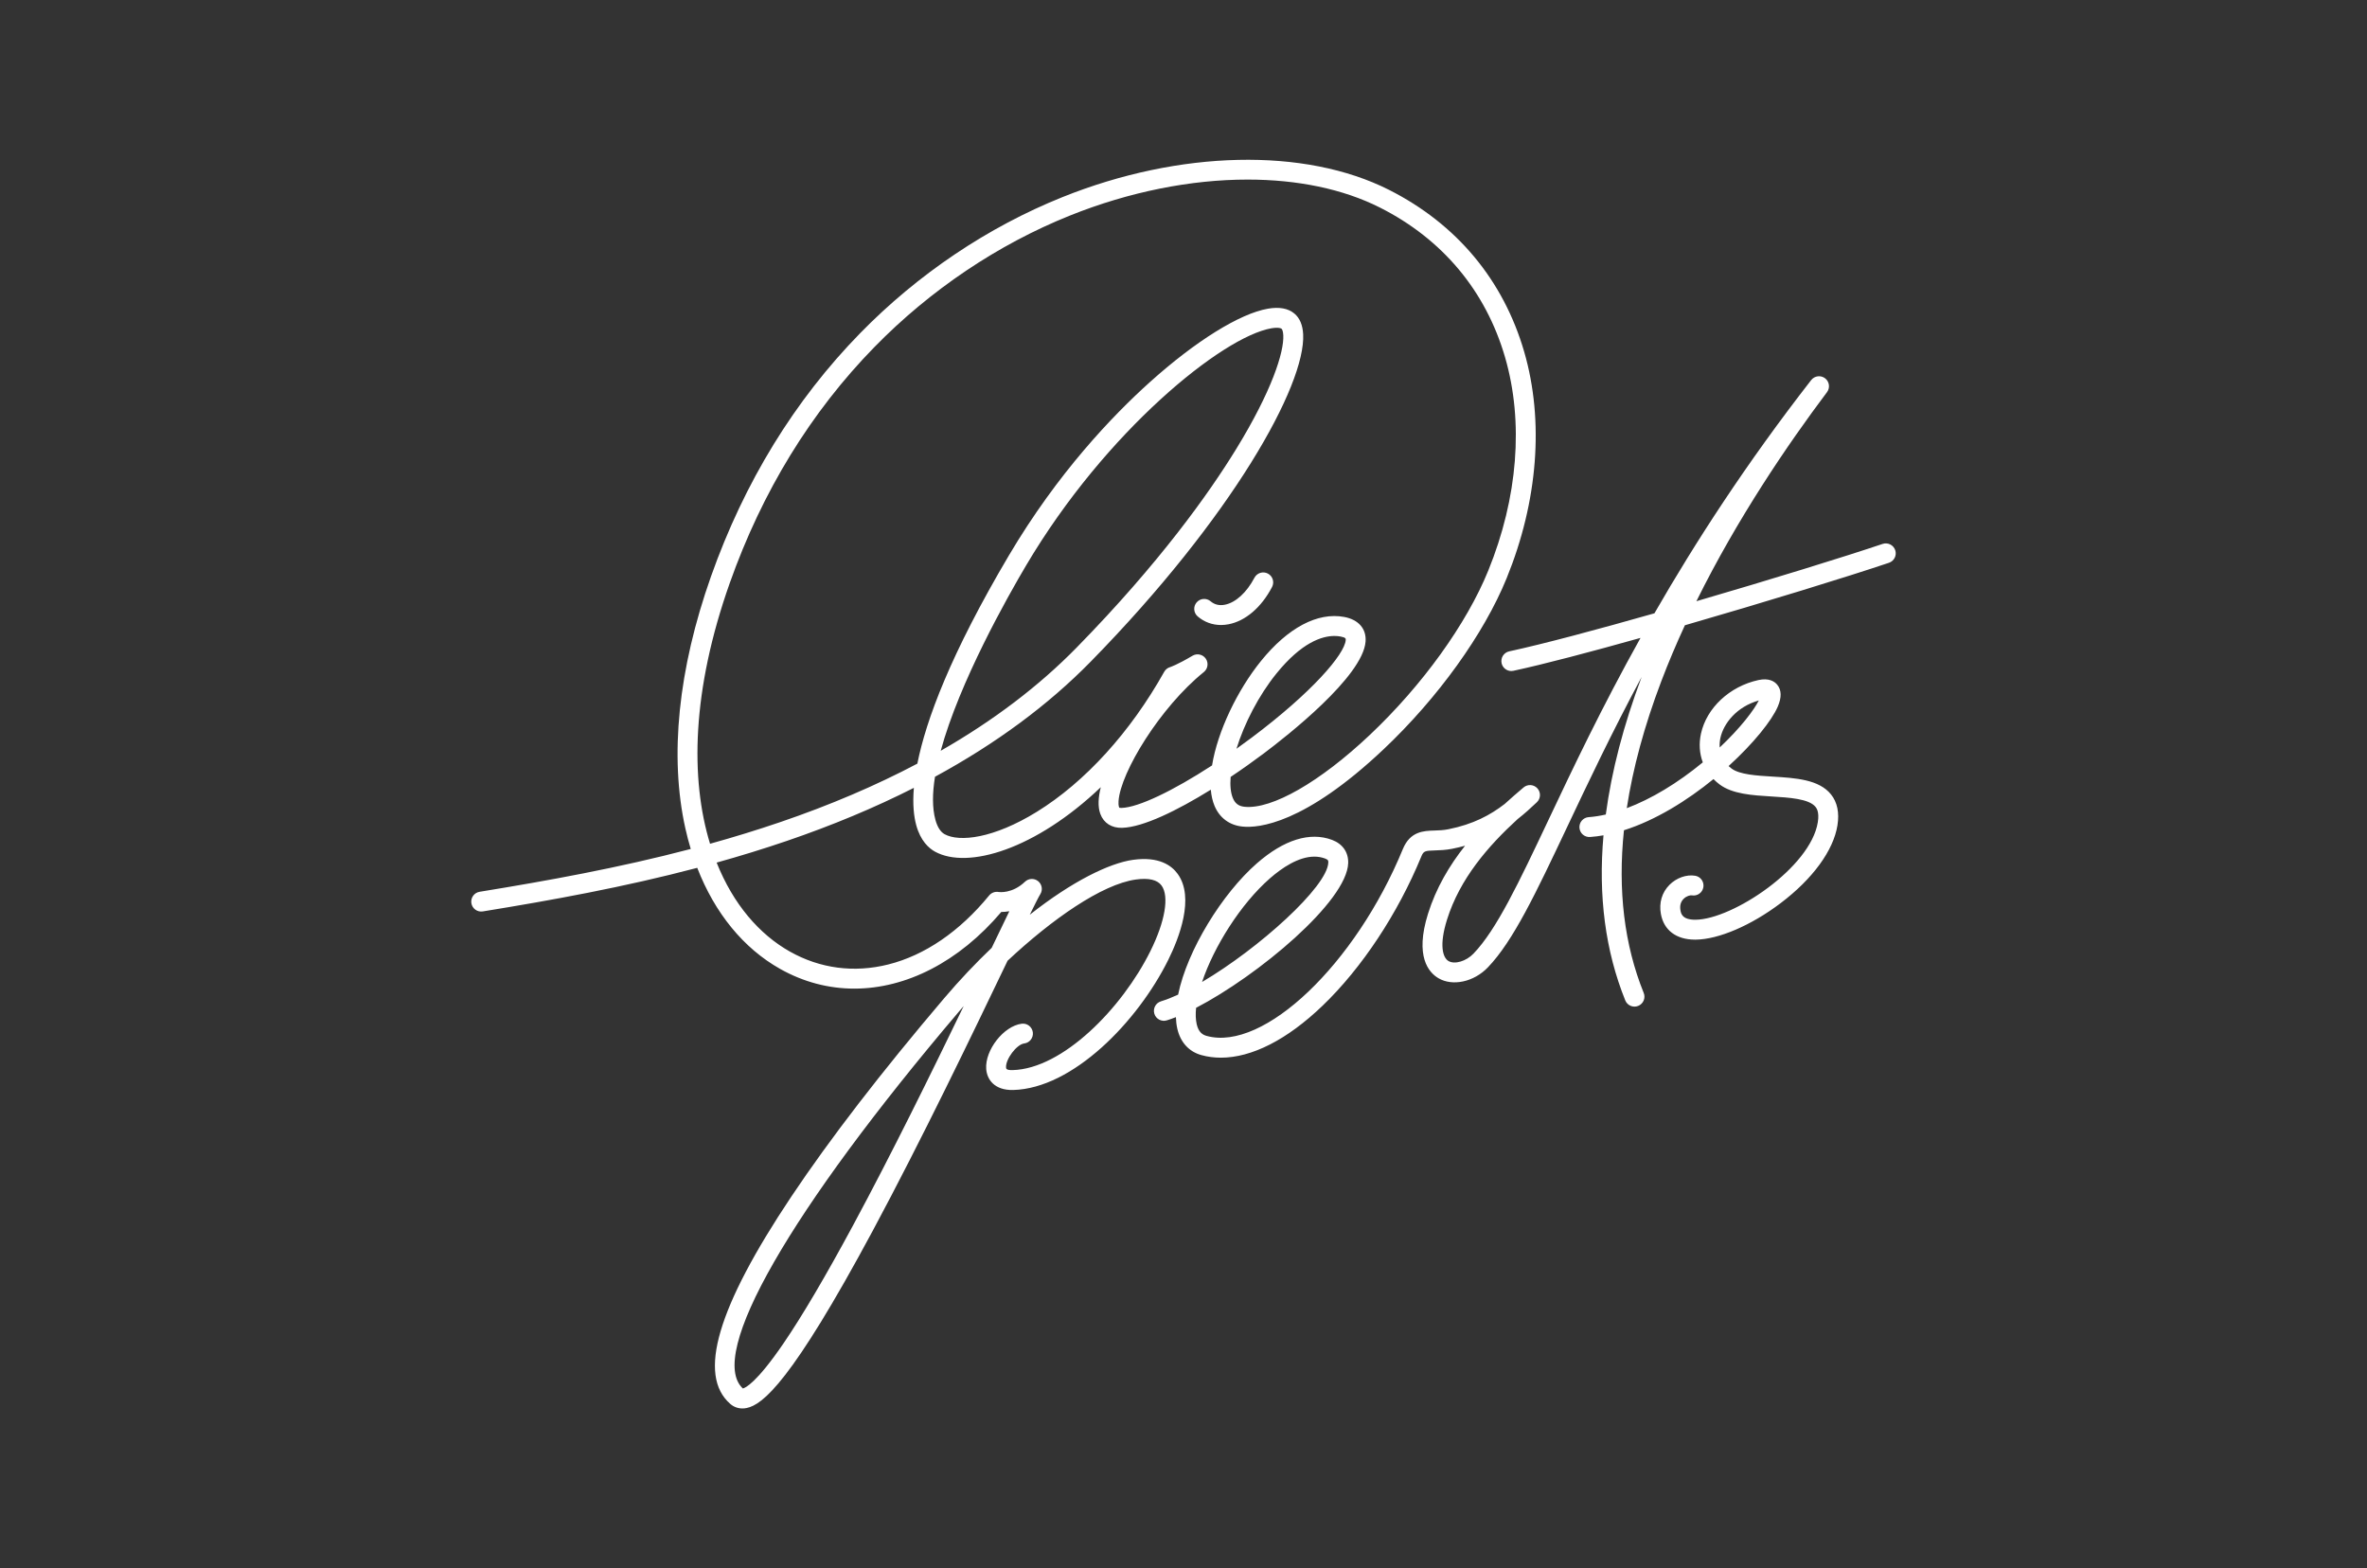 <?xml version="1.0" encoding="UTF-8"?> <svg xmlns="http://www.w3.org/2000/svg" xmlns:xlink="http://www.w3.org/1999/xlink" version="1.1" id="Ebene_1" x="0px" y="0px" viewBox="0 0 800 530" style="enable-background:new 0 0 800 530;" xml:space="preserve"><rect x="0" y="0" width="800" height="530" fill="#333333" stroke="none"/> <style type="text/css"> .st0{fill:#FFFFFF;} </style> <path class="st0" d="M429.93,198.383c0.862-1.646,0.227-3.678-1.419-4.54 c-1.648-0.862-3.678-0.227-4.54,1.419c-2.621,5.002-6.364,8.409-10.012,9.112 c-1.859,0.359-3.467-0.03-4.786-1.154c-1.411-1.208-3.534-1.043-4.74,0.37 c-1.208,1.411-1.04,3.534,0.37,4.74c2.227,1.905,4.958,2.897,7.874,2.897 c0.838,0,1.692-0.084,2.554-0.249C420.959,209.873,426.315,205.282,429.93,198.383 M431.406,227.628c8.536-10.541,15.416-12.697,19.612-12.697 c0.786,0,1.478,0.076,2.067,0.186c1.81,0.338,1.778,0.74,1.743,1.208 c-0.376,4.821-11.414,17.691-31.785,32.969c-1.719,1.289-3.434,2.54-5.139,3.756 C420.505,244.617,425.383,235.07,431.406,227.628 M346.847,191.022 c26.862-45.367,66.362-77.214,82.854-80.076c0.711-0.122,1.311-0.173,1.805-0.173 c0.884,0,1.427,0.162,1.654,0.351c0.165,0.135,0.492,0.762,0.565,2.167 c0.289,5.61-3.767,18.702-16.024,38.633 c-9.033,14.686-25.7,38.217-53.813,66.919 c-12.743,13.011-28.102,24.665-45.945,34.89 C324.309,230.368,340.573,201.618,346.847,191.022 M503.005,192.838 c-7.342,18.042-22.304,38.803-40.024,55.529 c-16.88,15.935-33.115,25.235-42.37,24.292 c-1.954-0.203-3.164-1.105-3.924-2.932c-0.762-1.832-0.986-4.294-0.754-7.161 c3.915-2.616,7.696-5.307,11.144-7.893c7.85-5.888,33.534-26.014,34.455-37.825 c0.338-4.321-2.362-7.439-7.215-8.344c-9.017-1.678-19.004,3.61-28.138,14.892 c-7.909,9.771-14.662,23.722-16.526,35.279 c-13.257,8.628-24.917,14.211-30.591,14.373c-0.467,0.014-0.713-0.065-0.751-0.089 c-0.003-0.003-0.381-0.484-0.268-2.205c0.646-9.695,14.076-31.731,28.829-43.629 c1.373-1.108,1.656-3.089,0.651-4.537c-1.008-1.448-2.962-1.873-4.48-0.973 c-5.202,3.091-7.539,3.829-7.536,3.829c-0.859,0.241-1.586,0.813-2.024,1.592 c-11.454,20.442-26.749,37.252-43.064,47.328 c-14.608,9.022-26.176,10.301-31.161,7.561c-1.37-0.751-2.44-2.424-3.102-4.84 c-1.102-4.029-1.038-9.022-0.149-14.573c20.642-11.219,38.265-24.241,52.684-38.962 c47.793-48.796,72.637-93.405,71.75-110.605 c-0.162-3.132-1.167-5.488-2.986-6.996c-2.1-1.743-5.094-2.291-8.904-1.629 c-9.544,1.656-24.468,10.936-39.916,24.822 c-12.643,11.365-31.161,30.732-47.577,58.453 c-19.785,33.412-28.081,55.762-31.007,70.48 c-14.054,7.428-29.518,14.03-46.337,19.766 c-7.915,2.699-15.835,5.121-23.733,7.315c-6.701-21.914-6.193-51.765,6.655-88.082 c10.952-30.956,27.413-57.807,48.925-79.806 c18.858-19.285,41.697-34.644,66.046-44.415 c20.153-8.088,40.962-12.162,60.058-12.162c16.77,0,32.218,3.14,44.745,9.466 c21.155,10.679,35.777,28.186,42.286,50.633 C515.038,142.648,513.016,168.235,503.005,192.838 M325.711,340.006 c-10.825,22.404-24.355,49.93-37.452,74.223 c-9.231,17.118-17.118,30.497-23.441,39.762 c-9.193,13.465-12.957,15.07-13.743,15.259 c-12.179-11.26,15.786-60.034,73.12-127.482 C324.692,341.181,325.197,340.595,325.711,340.006 M509.233,195.373 c10.579-25.997,12.684-53.151,5.923-76.458c-7.042-24.284-22.849-43.221-45.712-54.762 c-28.467-14.37-70.748-13.43-110.34,2.459 c-25.208,10.117-48.842,26.006-68.348,45.953 c-22.201,22.704-39.179,50.384-50.46,82.267 c-11.087,31.342-14.084,60.772-8.66,85.11c0.53,2.386,1.14,4.713,1.824,6.974 c-24.368,6.401-48.452,10.744-71.361,14.473c-1.835,0.297-3.078,2.024-2.781,3.859 c0.3,1.832,2.021,3.075,3.859,2.778c23.241-3.78,47.69-8.196,72.48-14.732 c5.931,15.283,15.605,27.17,28.011,34.158c7.966,4.486,16.478,6.666,25.081,6.664 c17.464,0,35.304-8.982,49.666-25.903c0.754-0.005,1.678-0.068,2.721-0.246 c-1.567,3.221-3.534,7.309-5.966,12.373c-5.302,5.045-10.711,10.733-16.097,17.072 c-21.279,25.03-38.665,47.598-51.679,67.078 c-24.968,37.371-31.702,60.258-20.585,69.97C247.97,475.473,249.397,476,250.929,476 c0.467,0,0.943-0.049,1.424-0.149c5.464-1.121,15.24-8.936,42.57-59.818 c16.667-31.026,33.92-66.973,45.337-90.757c0.095-0.195,0.189-0.389,0.281-0.584 c14.905-13.946,31.837-25.852,43.351-27.449c4.356-0.605,7.29,0.086,8.706,2.051 c2.626,3.648,1.181,12.122-3.772,22.112c-9.639,19.437-29.689,39.803-46.561,40.243 c-2.154,0.057-2.21-0.492-2.237-0.851c-0.211-2.805,3.57-7.834,6.129-8.152 c1.843-0.227,3.151-1.908,2.924-3.751c-0.232-1.843-1.908-3.153-3.753-2.921 c-6.091,0.757-12.487,8.923-12.006,15.327c0.265,3.526,2.797,7.228,9.12,7.072 c20.136-0.524,42.032-23.049,52.408-43.978c3.672-7.407,8.971-21.023,3.205-29.029 c-2.051-2.851-6.328-5.993-15.086-4.783c-8.001,1.108-20.612,7.253-34.923,18.556 c1.778-3.632,3.037-6.118,3.553-6.936c0.905-1.438,0.597-3.321-0.716-4.396 c-1.316-1.073-3.224-1-4.45,0.173c-4.34,4.14-8.763,3.499-8.906,3.478 c-1.205-0.222-2.437,0.227-3.216,1.178c-9.955,12.162-21.75,20.226-34.115,23.32 c-11.538,2.889-23.03,1.381-33.226-4.364 c-10.328-5.815-19.147-16.002-24.757-30.072c7.874-2.194,15.775-4.615,23.674-7.309 c15.448-5.272,29.789-11.26,42.983-17.948c-0.473,5.718,0.032,9.785,0.803,12.6 c1.454,5.321,4.256,7.809,6.35,8.96c11.09,6.091,34.009-0.792,56.029-21.782 c-0.848,3.359-1.075,6.545-0.151,9.044c1.138,3.08,3.845,4.796,7.355,4.688 c7.107-0.203,18.626-5.85,29.98-12.887c0.17,1.989,0.576,3.813,1.243,5.423 c1.7,4.088,5.053,6.588,9.447,7.039c5.431,0.562,20.953-0.865,47.671-26.089 C485.981,235.902,501.548,214.264,509.233,195.373 M406.276,331.867 c3.986-11.911,13.041-26.381,22.955-35.036c4.067-3.551,9.649-7.323,15.002-7.323 c1.227,0,2.443,0.197,3.626,0.64c1.108,0.419,1.097,0.8,1.081,1.327 C448.689,299.636,425.485,320.553,406.276,331.867 M581.465,249.386 c1.062-4.88,5.464-10.53,12.976-12.657c-1.597,3.191-6.072,9.168-13.219,15.891 C581.132,251.372,581.278,250.243,581.465,249.386 M640.55,185.934 c-0.594-1.762-2.508-2.705-4.261-2.113c-12.735,4.294-37.682,12.003-62.939,19.364 c13.849-28.008,30.856-52.976,44.137-70.645c1.108-1.475,0.821-3.57-0.646-4.691 c-1.467-1.121-3.561-0.851-4.696,0.605 c-22.028,28.289-39.222,54.911-52.979,78.817 c-19.375,5.51-37.59,10.384-49.079,12.857c-1.816,0.392-2.97,2.181-2.578,3.996 c0.338,1.575,1.732,2.654,3.283,2.654c0.235,0,0.473-0.024,0.711-0.076 c10.29-2.216,25.922-6.337,42.959-11.117 c-13.224,23.714-23.052,44.48-30.945,61.171 c-10.263,21.701-17.678,37.379-25.5,45.523 c-2.494,2.597-6.364,3.745-8.452,2.51c-1.989-1.178-3.17-5.461-0.513-13.954 c4.345-13.897,13.908-24.895,23.844-33.988c2.364-1.846,4.496-3.788,6.534-5.723 c1.319-1.251,1.405-3.324,0.192-4.68c-1.211-1.357-3.28-1.502-4.672-0.33 c-2.121,1.789-4.272,3.651-6.409,5.602c-4.842,3.734-10.638,6.874-19.072,8.544 c-1.673,0.33-3.191,0.376-4.661,0.422c-3.651,0.111-8.196,0.249-10.674,6.272 c-16.024,38.954-47.009,68.456-66.295,63.144c-1.229-0.338-2.724-1.094-3.375-3.951 c-0.362-1.592-0.419-3.467-0.205-5.548c20.909-10.849,51.003-35.944,51.403-48.917 c0.113-3.632-1.867-6.485-5.434-7.828c-7.474-2.813-16.267-0.081-25.419,7.909 c-11.671,10.187-23.56,29.343-26.627,44.383 c-2.059,0.948-4.007,1.713-5.802,2.264c-1.775,0.546-2.772,2.427-2.227,4.202 c0.546,1.775,2.424,2.772,4.202,2.227c0.975-0.297,2.005-0.662,3.08-1.089 c0.041,1.373,0.195,2.675,0.47,3.891c1.051,4.607,3.945,7.782,8.144,8.939 c2.116,0.584,4.318,0.87,6.591,0.87c10.425,0,22.368-6.053,34.353-17.556 c13.27-12.738,25.43-31.105,33.361-50.382c0.794-1.927,1.2-2.002,4.659-2.11 c1.578-0.046,3.545-0.108,5.761-0.546c1.538-0.305,2.999-0.654,4.394-1.04 c-5.318,6.712-9.812,14.303-12.533,23.012c-4.518,14.446,0.257,19.828,3.507,21.75 c4.81,2.845,12,1.281,16.726-3.64c8.582-8.936,16.194-25.03,26.73-47.307 c7.015-14.829,15.073-31.872,25.249-50.852 c-6.137,16.345-10.171,31.858-12.119,46.496c-1.994,0.446-3.932,0.754-5.785,0.884 c-1.854,0.13-3.251,1.738-3.121,3.589c0.13,1.854,1.724,3.245,3.589,3.121 c1.505-0.105,3.018-0.3,4.537-0.567c-1.813,20.472,0.632,39.125,7.361,55.791 c0.694,1.724,2.656,2.556,4.378,1.859c1.721-0.694,2.554-2.656,1.859-4.378 c-6.574-16.28-8.796-34.669-6.682-54.983c10.755-3.402,21.39-10.055,30.264-17.294 c0.63,0.648,1.319,1.254,2.067,1.813c4.342,3.259,11.076,3.67,17.588,4.067 c5.918,0.359,12.622,0.767,14.827,3.516c0.33,0.413,1.338,1.667,0.778,5.177 c-2.437,15.321-28.767,32.831-41.332,32.964c-4.537,0.027-4.896-2.113-5.086-3.151 c-0.289-1.592,0.065-2.902,1.048-3.897c0.973-0.984,2.227-1.289,2.81-1.189 c1.843,0.313,3.567-0.919,3.878-2.751c0.313-1.829-0.919-3.567-2.751-3.878 c-2.943-0.5-6.366,0.711-8.717,3.086c-2.543,2.57-3.567,6.058-2.886,9.825 c1,5.526,5.212,8.679,11.571,8.679c0.068,0,0.135,0,0.205,0 c7.753-0.084,18.742-4.807,28.683-12.325c10.86-8.217,17.864-17.805,19.218-26.308 c0.681-4.28-0.051-7.793-2.173-10.441c-4.069-5.072-11.998-5.556-19.664-6.023 c-5.523-0.335-11.236-0.684-13.965-2.732c-0.362-0.27-0.692-0.549-0.994-0.832 c8.439-7.669,14.602-15.383,16.632-20.109c1.338-3.121,1.275-5.602-0.186-7.371 c-0.948-1.148-2.826-2.356-6.382-1.581c-9.709,2.124-17.507,9.406-19.401,18.121 c-0.738,3.391-0.495,6.709,0.621,9.687c-8.587,7.082-17.459,12.387-25.692,15.483 c2.054-13.481,5.926-27.762,11.627-42.799c2.44-6.437,5.14-12.787,8.015-19.018 c27.281-7.874,55.219-16.48,68.973-21.115 C640.196,189.601,641.142,187.693,640.55,185.934"></path> </svg> 
